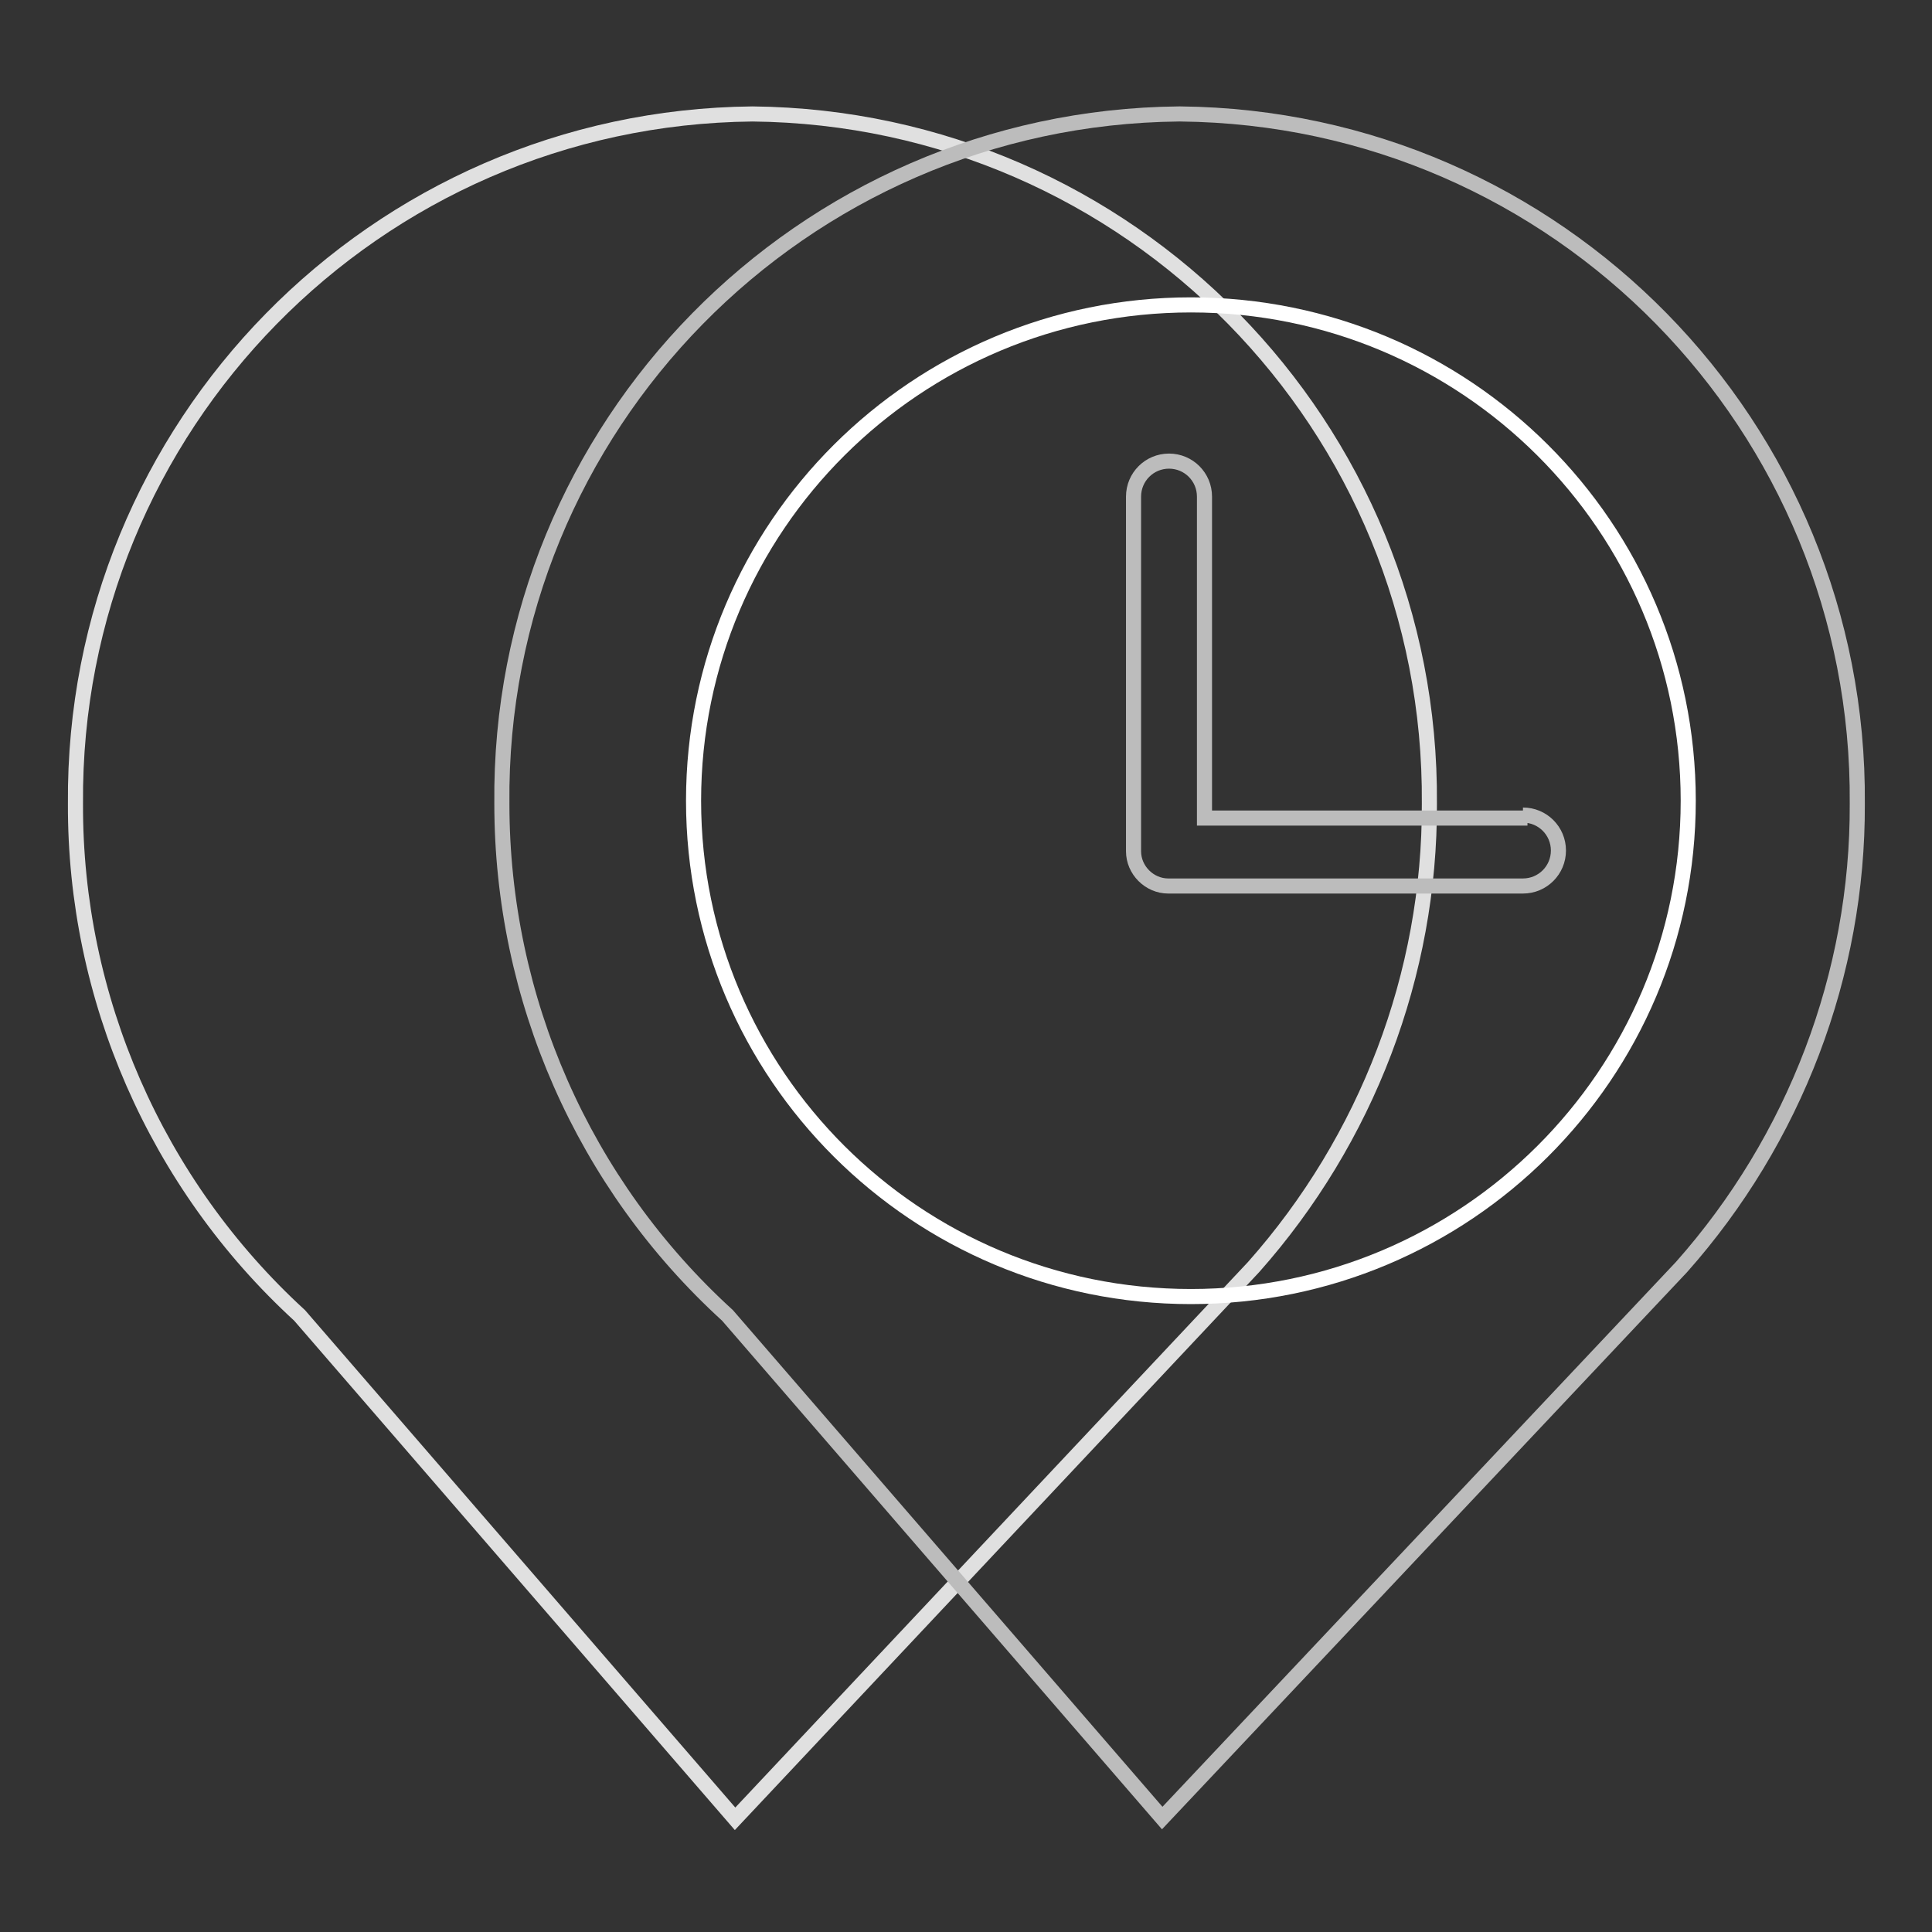<?xml version="1.0" encoding="utf-8"?>
<!-- Svg Vector Icons : http://www.onlinewebfonts.com/icon -->
<!DOCTYPE svg PUBLIC "-//W3C//DTD SVG 1.1//EN" "http://www.w3.org/Graphics/SVG/1.1/DTD/svg11.dtd">
<svg version="1.1" xmlns="http://www.w3.org/2000/svg" xmlns:xlink="http://www.w3.org/1999/xlink" x="0px" y="0px" viewBox="0 0 256 256" enable-background="new 0 0 256 256" xml:space="preserve">
<rect x="0" y="0" width="256" height="256" fill="#333333" stroke="none"/>
<g> <path stroke-width="2" fill-opacity="0" stroke="#e0e0e0"  d="M39.7,174.3c-19-17.4-29.8-42.1-29.7-67.8c-0.4-50,39.7-90.9,89.7-91.4c50,0.5,90.1,41.4,89.7,91.4 c0.1,22.6-8.3,44.5-23.3,61.4l-68.7,73.1L39.7,174.3z"/> <path stroke-width="2" fill-opacity="0" stroke="#bcbcbc"  d="M96.4,174.3c-19.1-17.4-29.9-42-29.9-67.8c-0.5-50,39.7-90.9,89.7-91.4c0.1,0,0.1,0,0.2,0 c50,0.5,90.1,41.4,89.7,91.4c0.1,22.6-8.3,44.5-23.3,61.4L154,240.9L96.4,174.3z"/> <path stroke-width="2" fill-opacity="0" stroke="#ffffff"  d="M91.9,106.1c0,36.3,29.5,65.7,65.9,65.7s65.9-29.4,65.9-65.7c0-36.3-29.5-65.7-65.9-65.7 S91.9,69.8,91.9,106.1z"/> <path stroke-width="2" fill-opacity="0" stroke="#bcbcbc"  d="M202.4,108.4h-42.8V65.8c0-2.6-2.1-4.7-4.7-4.7s-4.7,2.1-4.7,4.7v47c0,2.5,2.1,4.6,4.6,4.6l0,0h47 c2.6,0,4.7-2.1,4.7-4.7s-2.1-4.7-4.7-4.7"/></g>
</svg>